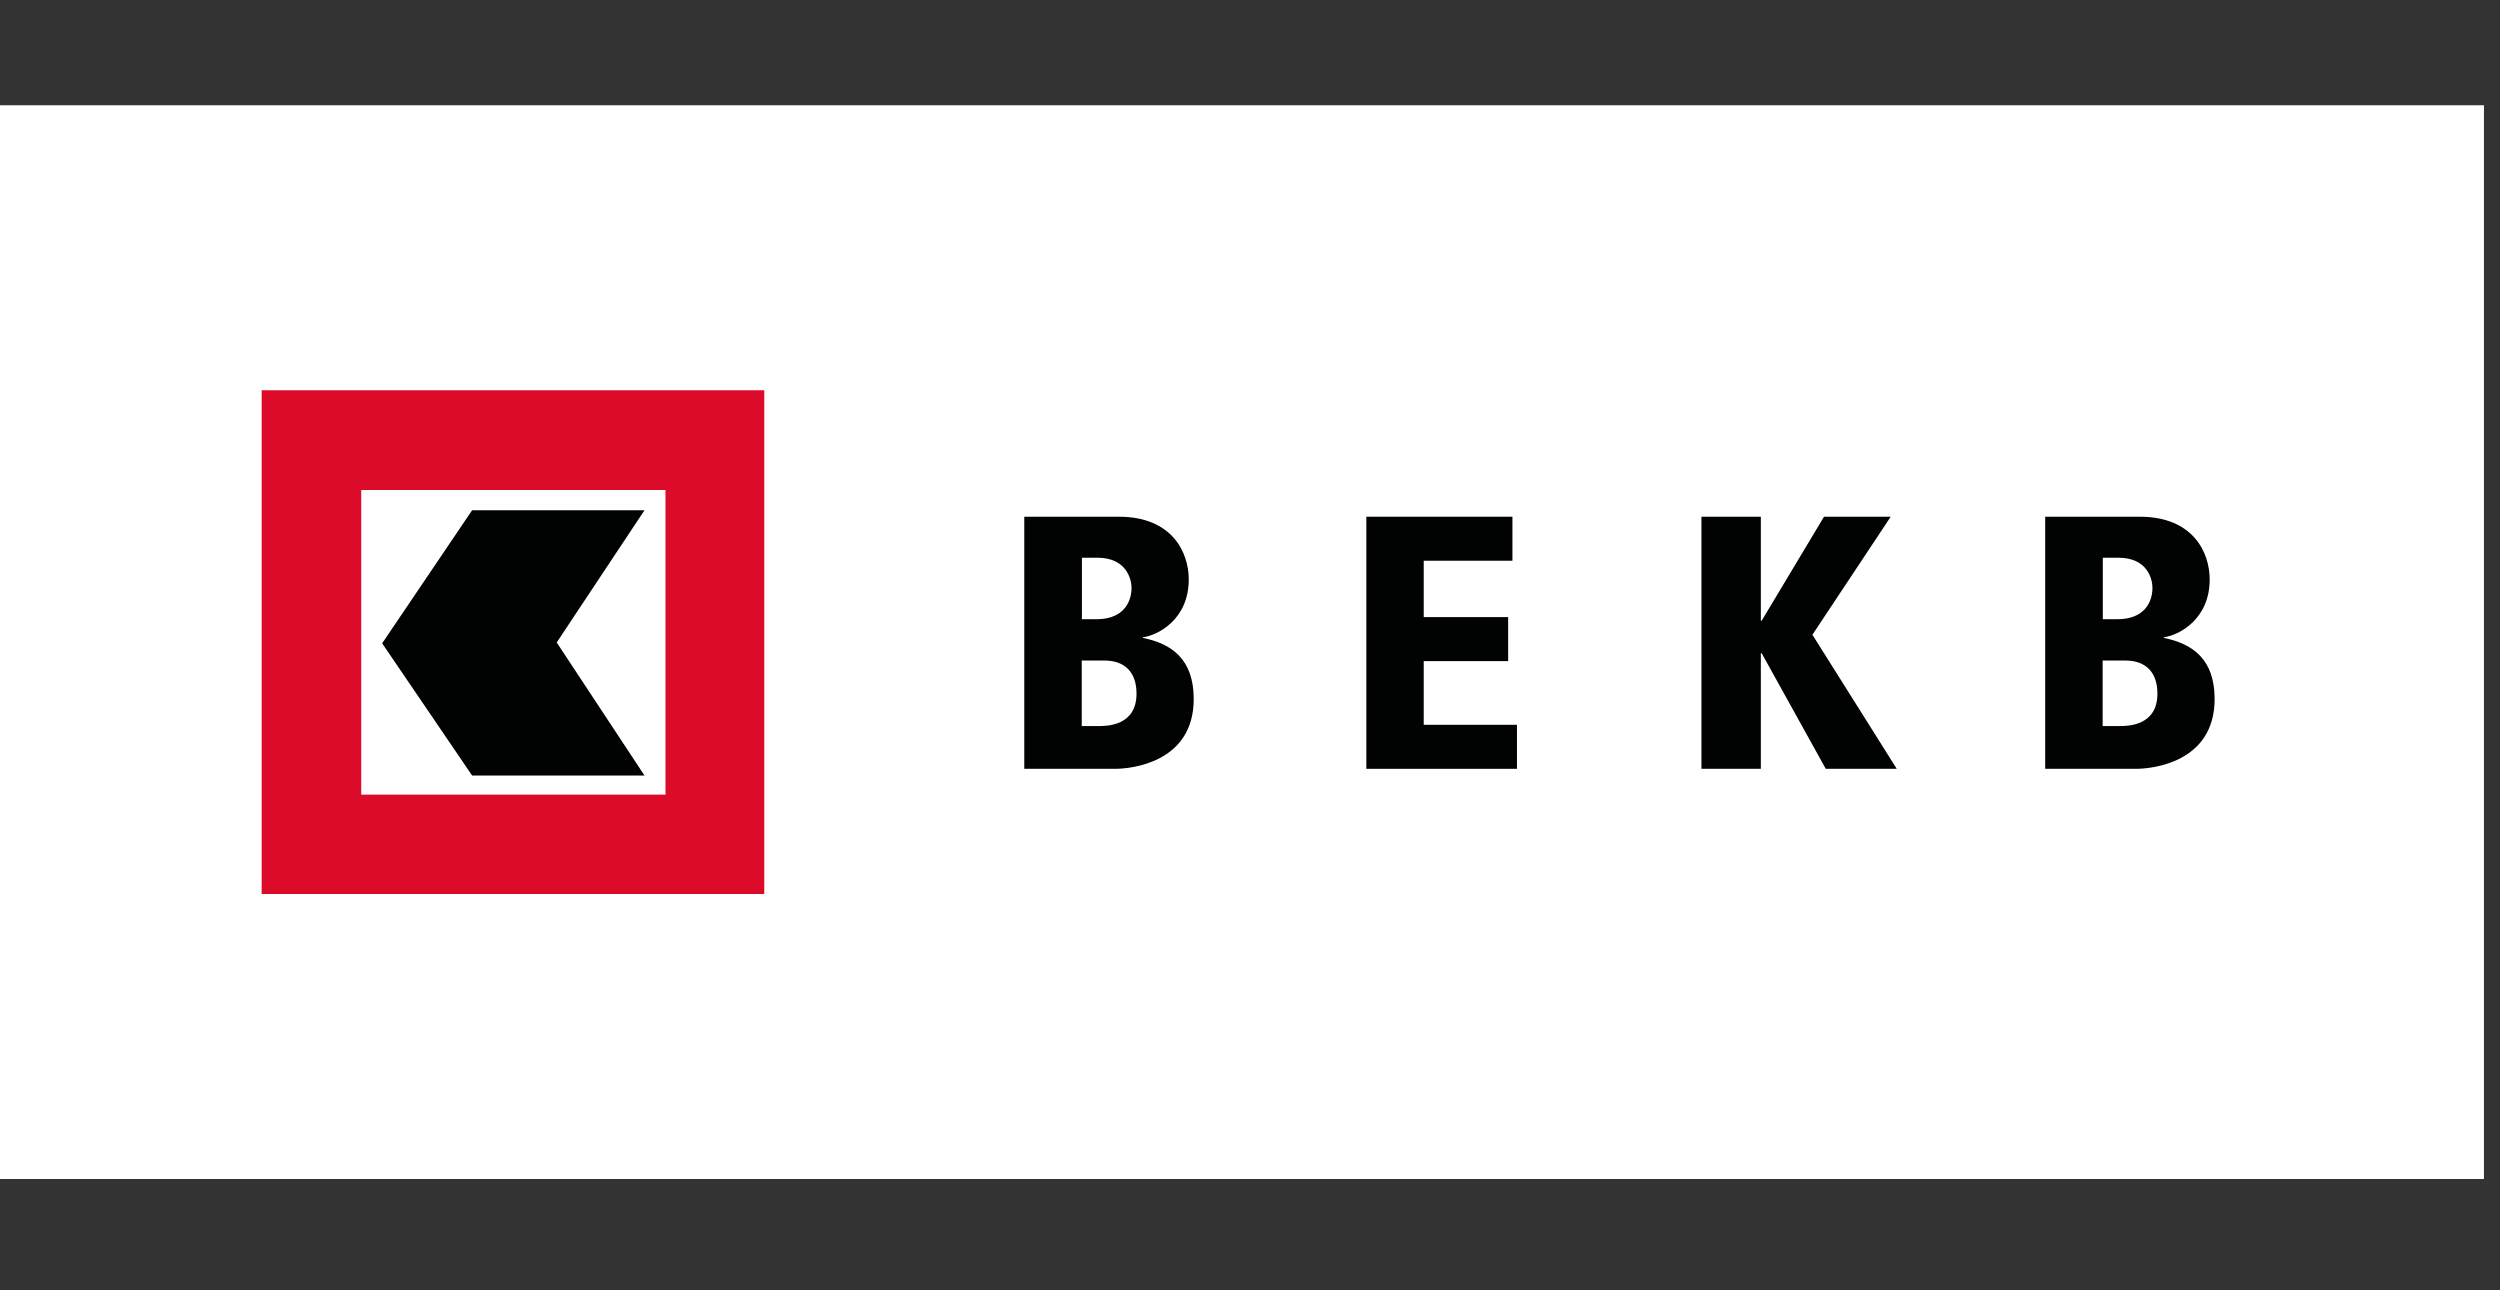 <svg xmlns="http://www.w3.org/2000/svg" xmlns:xlink="http://www.w3.org/1999/xlink" width="155" zoomAndPan="magnify" viewBox="0 0 116.25 60" height="80" preserveAspectRatio="xMidYMid meet" version="1.0"><rect x="0" y="0" width="116.25" height="60" fill="#333333" stroke="none"/><defs><clipPath id="45e6c29507"><path d="M 0 4.895 L 115.504 4.895 L 115.504 54.824 L 0 54.824 Z M 0 4.895 " clip-rule="nonzero"/></clipPath><clipPath id="ce9cfaf62d"><path d="M 95 24 L 102.98 24 L 102.98 36 L 95 36 Z M 95 24 " clip-rule="nonzero"/></clipPath><clipPath id="7aab49f5cc"><path d="M 12.168 18.148 L 36 18.148 L 36 41.57 L 12.168 41.57 Z M 12.168 18.148 " clip-rule="nonzero"/></clipPath></defs><g clip-path="url(#45e6c29507)"><path fill="#ffffff" d="M -19.941 4.895 L 135.098 4.895 L 135.098 54.824 L -19.941 54.824 Z M -19.941 4.895 " fill-opacity="1" fill-rule="nonzero"/></g><path fill="#010202" d="M 47.641 24.027 L 52.027 24.027 C 54.504 24.027 55.277 25.684 55.277 26.945 C 55.277 28.812 53.832 29.543 53.148 29.633 L 53.148 29.664 C 54.484 29.934 55.508 30.652 55.508 32.504 C 55.508 35.48 52.559 35.75 51.863 35.75 L 47.629 35.75 L 47.629 24.027 Z M 50.309 28.793 L 50.98 28.793 C 52.566 28.793 52.617 27.566 52.617 27.344 C 52.617 26.926 52.375 25.934 51.031 25.934 L 50.309 25.934 Z M 50.309 33.762 L 51.082 33.762 C 51.453 33.762 52.848 33.762 52.848 32.254 C 52.848 31.234 52.277 30.715 51.363 30.715 L 50.301 30.715 L 50.301 33.762 Z M 50.309 33.762 " fill-opacity="1" fill-rule="nonzero"/><path fill="#010202" d="M 63.535 24.027 L 70.328 24.027 L 70.328 26.074 L 66.203 26.074 L 66.203 28.695 L 70.129 28.695 L 70.129 30.742 L 66.203 30.742 L 66.203 33.703 L 70.539 33.703 L 70.539 35.75 L 63.535 35.75 Z M 63.535 24.027 " fill-opacity="1" fill-rule="nonzero"/><path fill="#010202" d="M 79.117 24.027 L 81.879 24.027 L 81.879 28.863 L 81.918 28.863 L 84.816 24.027 L 87.918 24.027 L 84.277 29.516 L 88.199 35.75 L 84.898 35.75 L 81.918 30.375 L 81.879 30.375 L 81.879 35.75 L 79.117 35.75 Z M 79.117 24.027 " fill-opacity="1" fill-rule="nonzero"/><g clip-path="url(#ce9cfaf62d)"><path fill="#010202" d="M 95.113 24.027 L 99.496 24.027 C 101.977 24.027 102.75 25.684 102.75 26.945 C 102.75 28.812 101.305 29.543 100.621 29.633 L 100.621 29.664 C 101.957 29.934 102.98 30.652 102.98 32.504 C 102.98 35.48 100.031 35.75 99.336 35.75 L 95.102 35.75 L 95.102 24.027 Z M 97.781 28.793 L 98.453 28.793 C 100.039 28.793 100.09 27.566 100.09 27.344 C 100.09 26.926 99.859 25.934 98.504 25.934 L 97.781 25.934 Z M 97.781 33.762 L 98.555 33.762 C 98.926 33.762 100.32 33.762 100.32 32.254 C 100.32 31.234 99.75 30.715 98.836 30.715 L 97.773 30.715 L 97.773 33.762 Z M 97.781 33.762 " fill-opacity="1" fill-rule="nonzero"/></g><g clip-path="url(#7aab49f5cc)"><path fill="#ffffff" d="M 12.332 18.348 L 35.379 18.348 L 35.379 41.398 L 12.332 41.398 Z M 12.332 18.348 " fill-opacity="1" fill-rule="nonzero"/><path fill="#dc0b2a" d="M 12.168 18.148 L 35.539 18.148 L 35.539 41.57 L 12.168 41.57 Z M 16.797 22.785 L 30.945 22.785 L 30.945 36.949 L 16.797 36.949 C 16.797 36.949 16.797 22.785 16.797 22.785 Z M 16.797 22.785 " fill-opacity="1" fill-rule="evenodd"/></g><path fill="#010202" d="M 21.953 23.727 L 29.969 23.727 L 25.887 29.875 L 29.969 36.062 L 21.953 36.062 L 17.77 29.914 Z M 21.953 23.727 " fill-opacity="1" fill-rule="nonzero"/></svg>